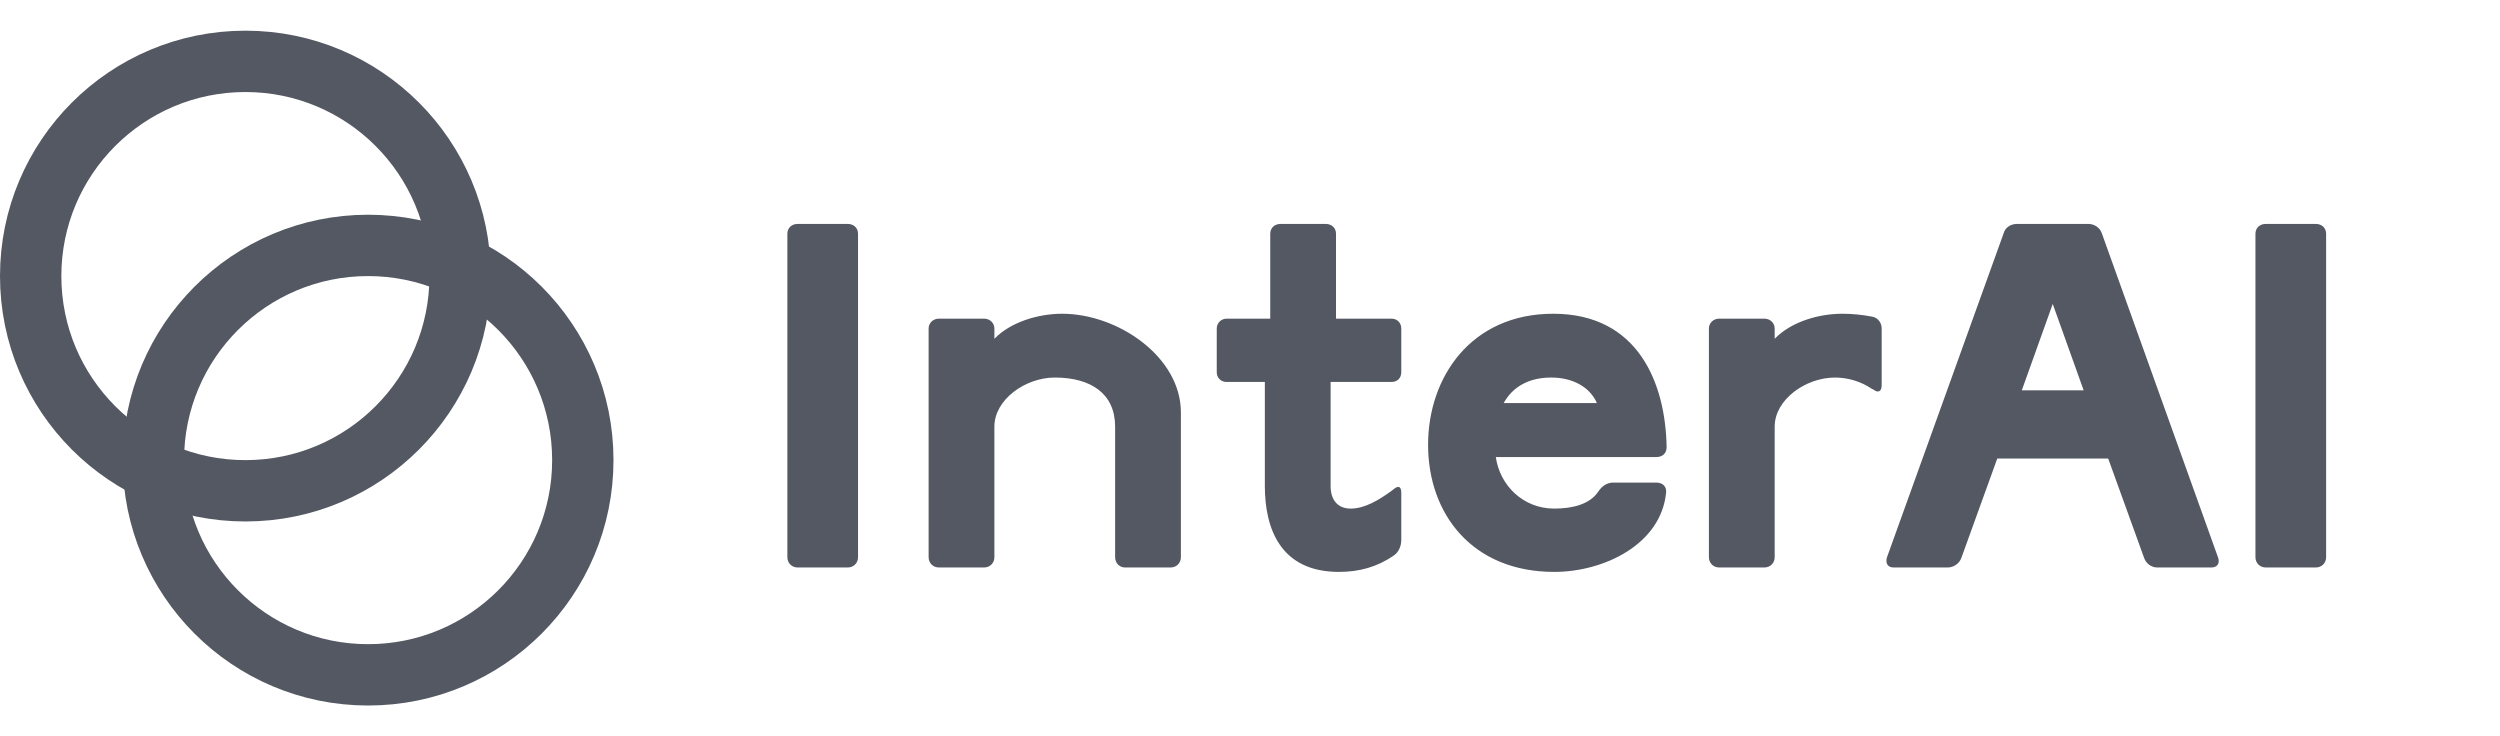 <svg xmlns:xlink="http://www.w3.org/1999/xlink" xmlns="http://www.w3.org/2000/svg" width="163" height="48" viewBox="0 0 163 48" fill="none"><circle cx="16" cy="18" r="14" stroke="#535862" stroke-width="4"></circle><circle cx="24" cy="30" r="14" stroke="#535862" stroke-width="4"></circle><path d="M51.336 36.328V15.24C51.336 14.856 51.624 14.6 52.008 14.6H55.272C55.656 14.6 55.944 14.856 55.944 15.24V36.328C55.944 36.712 55.656 37 55.272 37H52.008C51.624 37 51.336 36.712 51.336 36.328ZM60.546 36.328V21.416C60.546 21.064 60.834 20.776 61.218 20.776H64.162C64.546 20.776 64.834 21.064 64.834 21.416V22.088C65.922 20.968 67.746 20.456 69.25 20.456C72.898 20.456 76.994 23.272 76.994 26.888V36.328C76.994 36.712 76.706 37 76.322 37H73.346C72.994 37 72.706 36.712 72.706 36.328V27.816C72.706 25.672 71.138 24.616 68.77 24.616C66.85 24.616 64.834 26.056 64.834 27.816V36.328C64.834 36.712 64.546 37 64.162 37H61.218C60.834 37 60.546 36.712 60.546 36.328ZM90.852 36.232C89.796 36.968 88.612 37.288 87.3 37.288C83.492 37.288 82.468 34.472 82.468 31.688V24.904H79.972C79.62 24.904 79.332 24.648 79.332 24.264V21.416C79.332 21.064 79.62 20.776 79.972 20.776H82.82V15.24C82.82 14.856 83.108 14.6 83.492 14.6H86.436C86.82 14.6 87.108 14.856 87.108 15.24V20.776H90.724C91.108 20.776 91.364 21.064 91.364 21.416V24.264C91.364 24.648 91.108 24.904 90.724 24.904H86.756V31.688C86.756 32.584 87.204 33.16 88.068 33.16C88.996 33.16 89.924 32.584 90.724 32.008L90.884 31.88C91.204 31.624 91.364 31.752 91.364 32.136V35.208C91.364 35.624 91.172 36.04 90.852 36.232ZM98.039 26.28H104.119C103.639 25.192 102.487 24.616 101.143 24.616C99.703 24.616 98.647 25.192 98.039 26.28ZM105.175 31.464H107.991C108.407 31.464 108.663 31.72 108.631 32.104C108.311 35.496 104.567 37.288 101.335 37.288C95.991 37.288 93.111 33.512 93.111 29C93.111 24.616 95.895 20.456 101.271 20.456C106.839 20.456 108.599 25.032 108.663 29.16C108.663 29.544 108.407 29.8 107.991 29.8H97.527C97.783 31.624 99.287 33.16 101.335 33.16C102.551 33.16 103.671 32.872 104.215 32.04C104.471 31.656 104.823 31.464 105.175 31.464ZM111.421 36.328V21.416C111.421 21.064 111.709 20.776 112.093 20.776H115.037C115.421 20.776 115.709 21.064 115.709 21.416V22.088C116.797 20.968 118.589 20.456 120.125 20.456C120.765 20.456 121.405 20.52 122.077 20.648C122.429 20.712 122.685 21.032 122.685 21.416V25.128C122.685 25.512 122.461 25.64 122.173 25.416L122.045 25.352C121.341 24.872 120.477 24.616 119.645 24.616C117.725 24.616 115.709 26.056 115.709 27.816V36.328C115.709 36.712 115.421 37 115.037 37H112.093C111.709 37 111.421 36.712 111.421 36.328ZM123.022 36.36L130.638 15.208C130.734 14.824 131.118 14.6 131.502 14.6H136.174C136.526 14.6 136.91 14.824 137.038 15.208L144.622 36.36C144.75 36.744 144.558 37 144.174 37H140.654C140.27 37 139.918 36.744 139.79 36.36L137.454 29.896H130.222L127.886 36.36C127.758 36.744 127.374 37 126.99 37H123.47C123.086 37 122.926 36.744 123.022 36.36ZM131.822 25.448H135.854L133.838 19.816L131.822 25.448ZM147.055 36.328V15.24C147.055 14.856 147.343 14.6 147.727 14.6H150.991C151.375 14.6 151.663 14.856 151.663 15.24V36.328C151.663 36.712 151.375 37 150.991 37H147.727C147.343 37 147.055 36.712 147.055 36.328Z" fill="#535862"></path></svg>